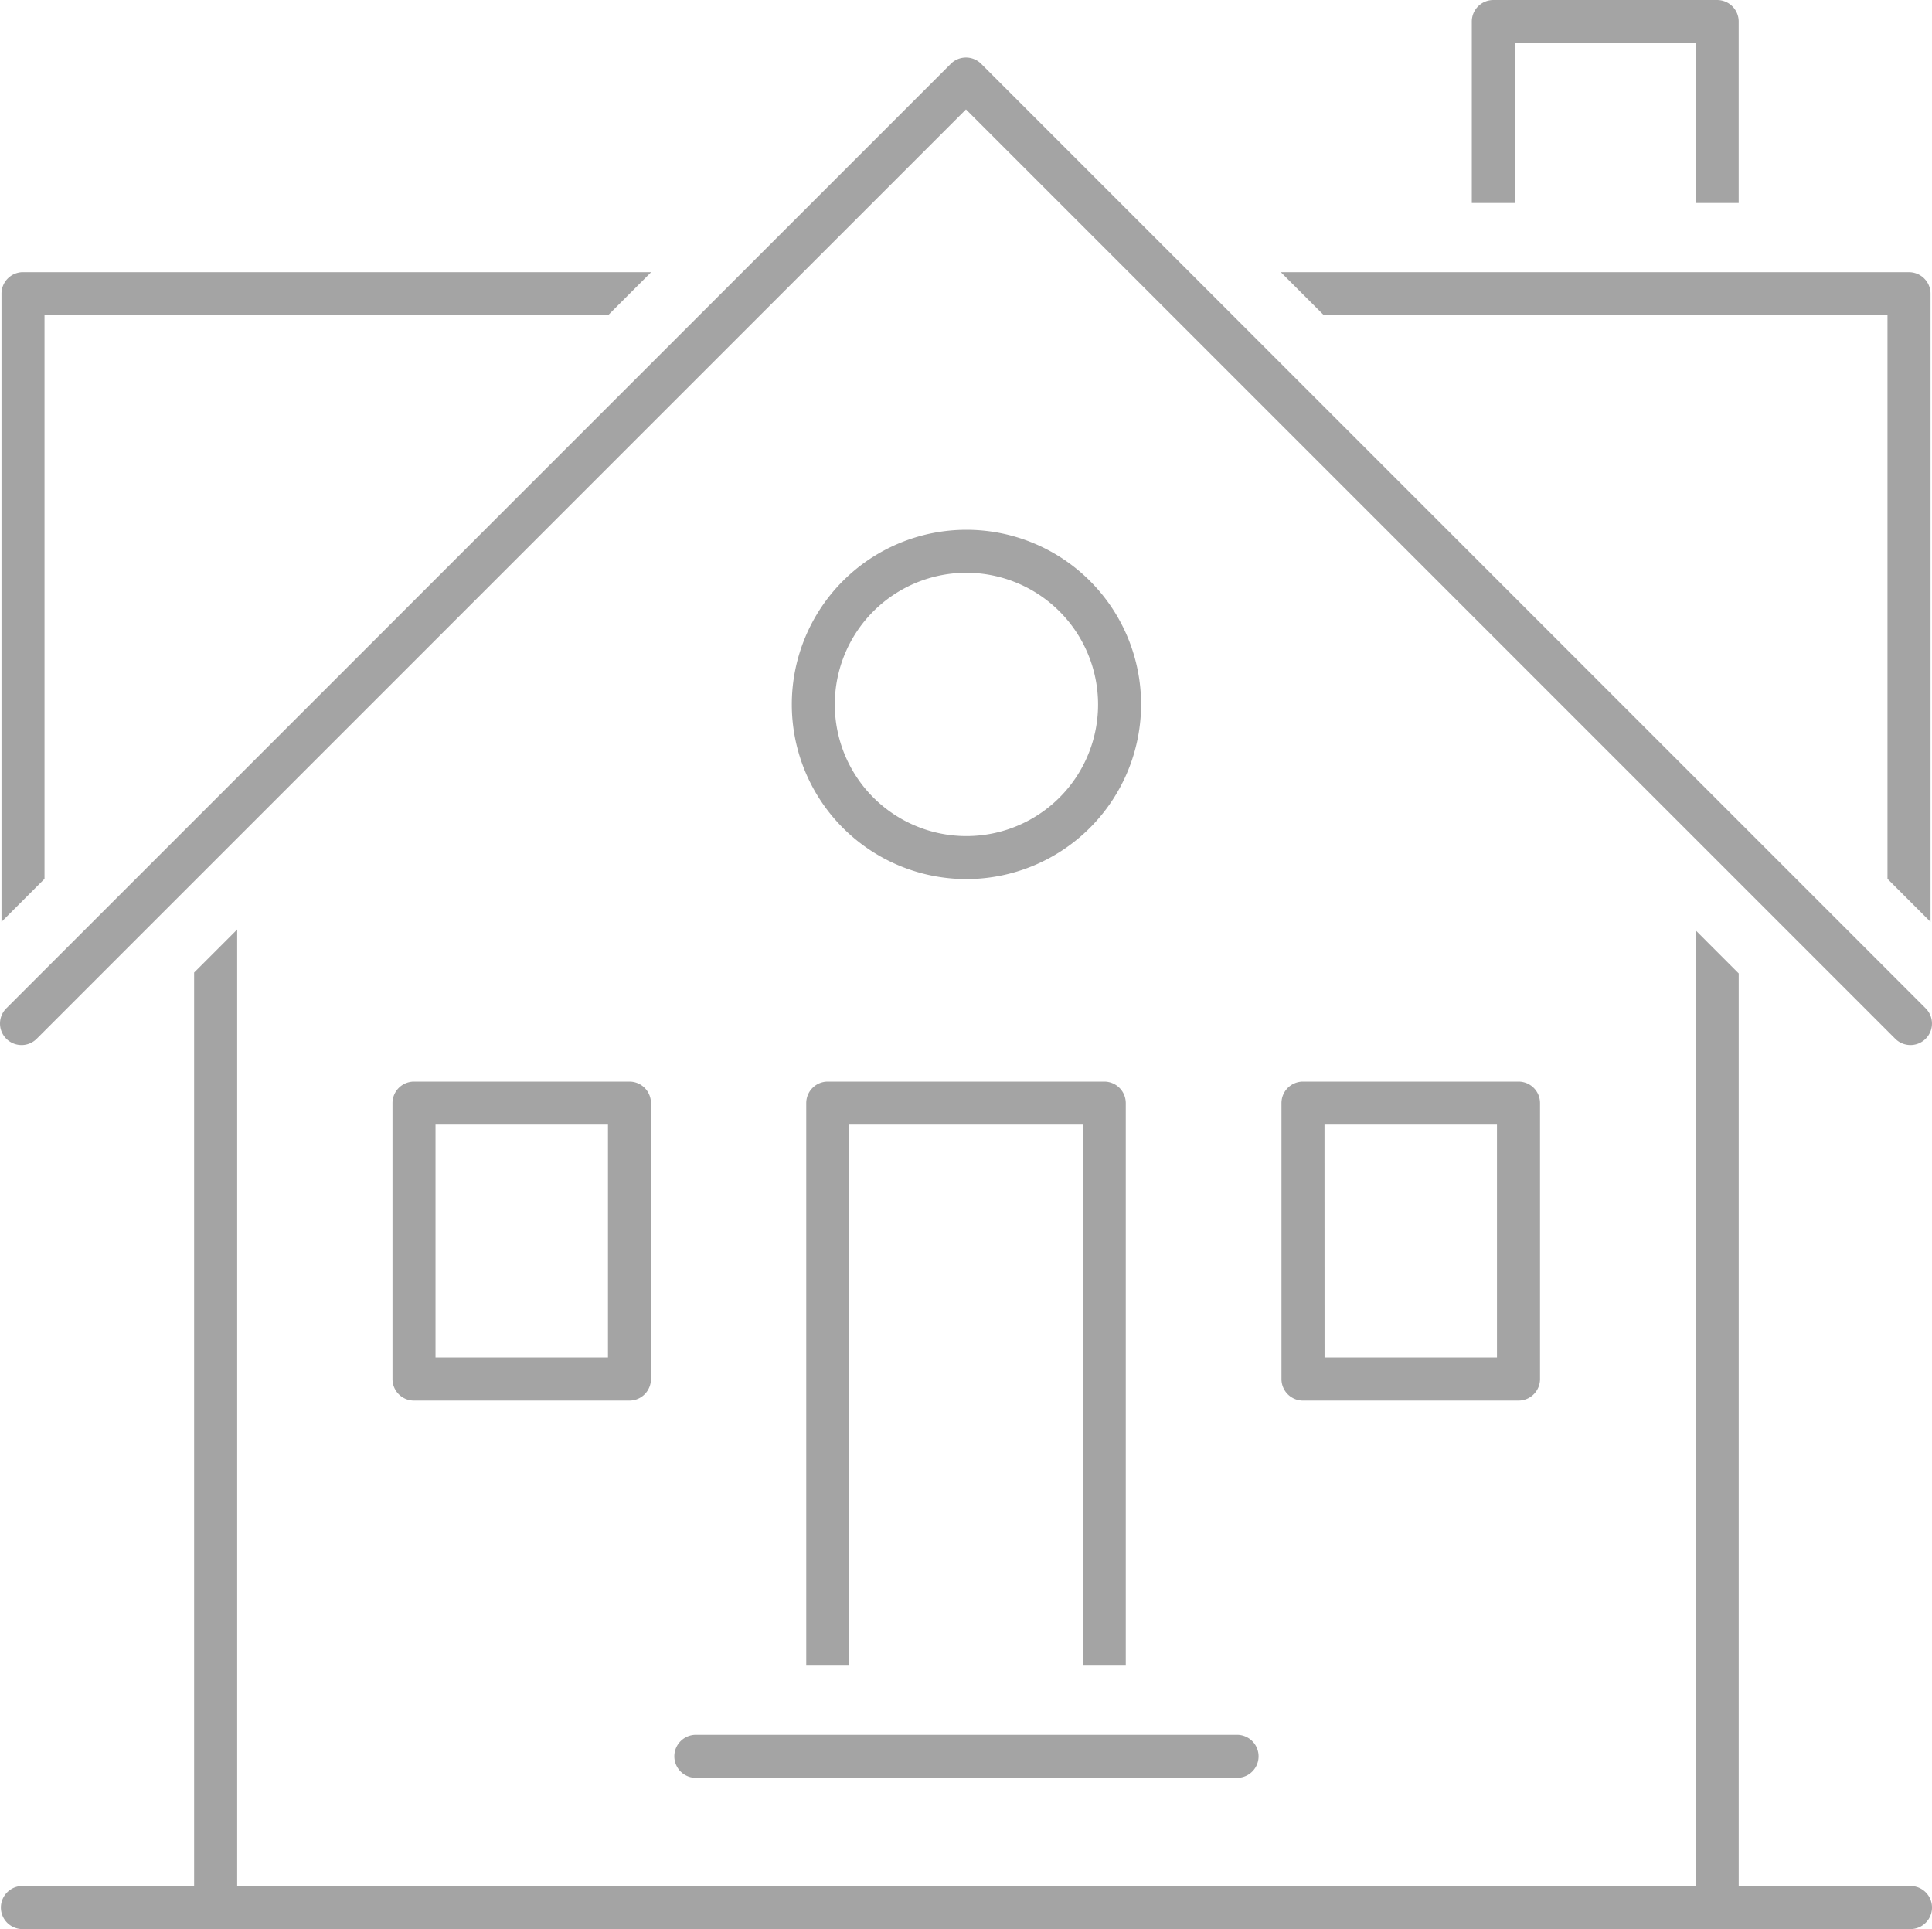 <?xml version="1.0" encoding="UTF-8"?> <svg xmlns="http://www.w3.org/2000/svg" width="148.061" height="147.83" viewBox="0 0 148.061 147.83"><defs><clipPath id="zxiioblo8a"><path data-name="Rectangle 4284" style="fill:#a4a4a4" d="M0 0h148.061v147.83H0z"></path></clipPath></defs><g data-name="Group 1105"><g data-name="Group 1092" style="clip-path:url(#zxiioblo8a)"><path data-name="Path 3536" d="M71.773 15.554h-3.3V3.3H54.62v12.254h-3.3V1.648A1.649 1.649 0 0 1 52.971 0h17.154a1.649 1.649 0 0 1 1.648 1.648z" transform="translate(61.473 .001)" style="fill:#a4a4a4"></path><path data-name="Path 3537" d="M52.6 82.468h-3.3V41.01H31.412v41.458h-3.3V39.361a1.649 1.649 0 0 1 1.648-1.648h21.188a1.649 1.649 0 0 1 1.652 1.648z" transform="translate(33.675 45.172)" style="fill:#a4a4a4"></path><path data-name="Path 3538" d="M146.374 69.061H1.68a1.648 1.648 0 0 1 0-3.3h144.694a1.648 1.648 0 1 1 0 3.3" transform="translate(.038 78.77)" style="fill:#a4a4a4"></path><path data-name="Path 3539" d="M66.637 63.788H25.163a1.648 1.648 0 1 1 0-3.3h41.474a1.648 1.648 0 0 1 0 3.3" transform="translate(28.165 72.454)" style="fill:#a4a4a4"></path><path data-name="Path 3540" d="M47.96 12.788h43.194V55.98l3.3 3.3V11.139A1.649 1.649 0 0 0 92.8 9.491H44.663z" transform="translate(53.496 11.369)" style="fill:#a4a4a4"></path><path data-name="Path 3541" d="M1.648 77.682a1.648 1.648 0 0 1-1.165-2.813L72.864 2.488a1.646 1.646 0 0 1 2.33 0l72.383 72.381a1.648 1.648 0 1 1-2.332 2.33L74.029 5.983 2.813 77.2a1.635 1.635 0 0 1-1.165.483" transform="translate(0 2.402)" style="fill:#a4a4a4"></path><path data-name="Path 3542" d="M40.994 45.241a13.384 13.384 0 1 1 13.385-13.385 13.4 13.4 0 0 1-13.385 13.385m0-23.472a10.088 10.088 0 1 0 10.088 10.087 10.1 10.1 0 0 0-10.088-10.087" transform="translate(33.07 22.126)" style="fill:#a4a4a4"></path><path data-name="Path 3543" d="M31.846 62.159H15.334a1.649 1.649 0 0 1-1.648-1.648v-21.15a1.649 1.649 0 0 1 1.648-1.648h16.512a1.649 1.649 0 0 1 1.648 1.648V60.51a1.649 1.649 0 0 1-1.648 1.648m-14.863-3.3H30.2V41.01H16.983z" transform="translate(16.393 45.172)" style="fill:#a4a4a4"></path><path data-name="Path 3544" d="M62.847 62.159H46.333a1.649 1.649 0 0 1-1.648-1.648v-21.15a1.649 1.649 0 0 1 1.648-1.648h16.514a1.649 1.649 0 0 1 1.653 1.648V60.51a1.649 1.649 0 0 1-1.648 1.648m-14.866-3.3H61.2V41.01H47.982z" transform="translate(53.522 45.172)" style="fill:#a4a4a4"></path><path data-name="Path 3545" d="M3.349 55.98V12.788h43.192l3.3-3.3H1.7a1.649 1.649 0 0 0-1.648 1.651v48.138z" transform="translate(.062 11.369)" style="fill:#a4a4a4"></path><path data-name="Path 3546" d="M121.843 32.48v73.234H10.067V32.41l-3.3 3.3v71.656a1.649 1.649 0 0 0 1.648 1.648h115.076a1.649 1.649 0 0 0 1.648-1.648V35.777z" transform="translate(8.109 38.82)" style="fill:#a4a4a4"></path></g></g></svg> 